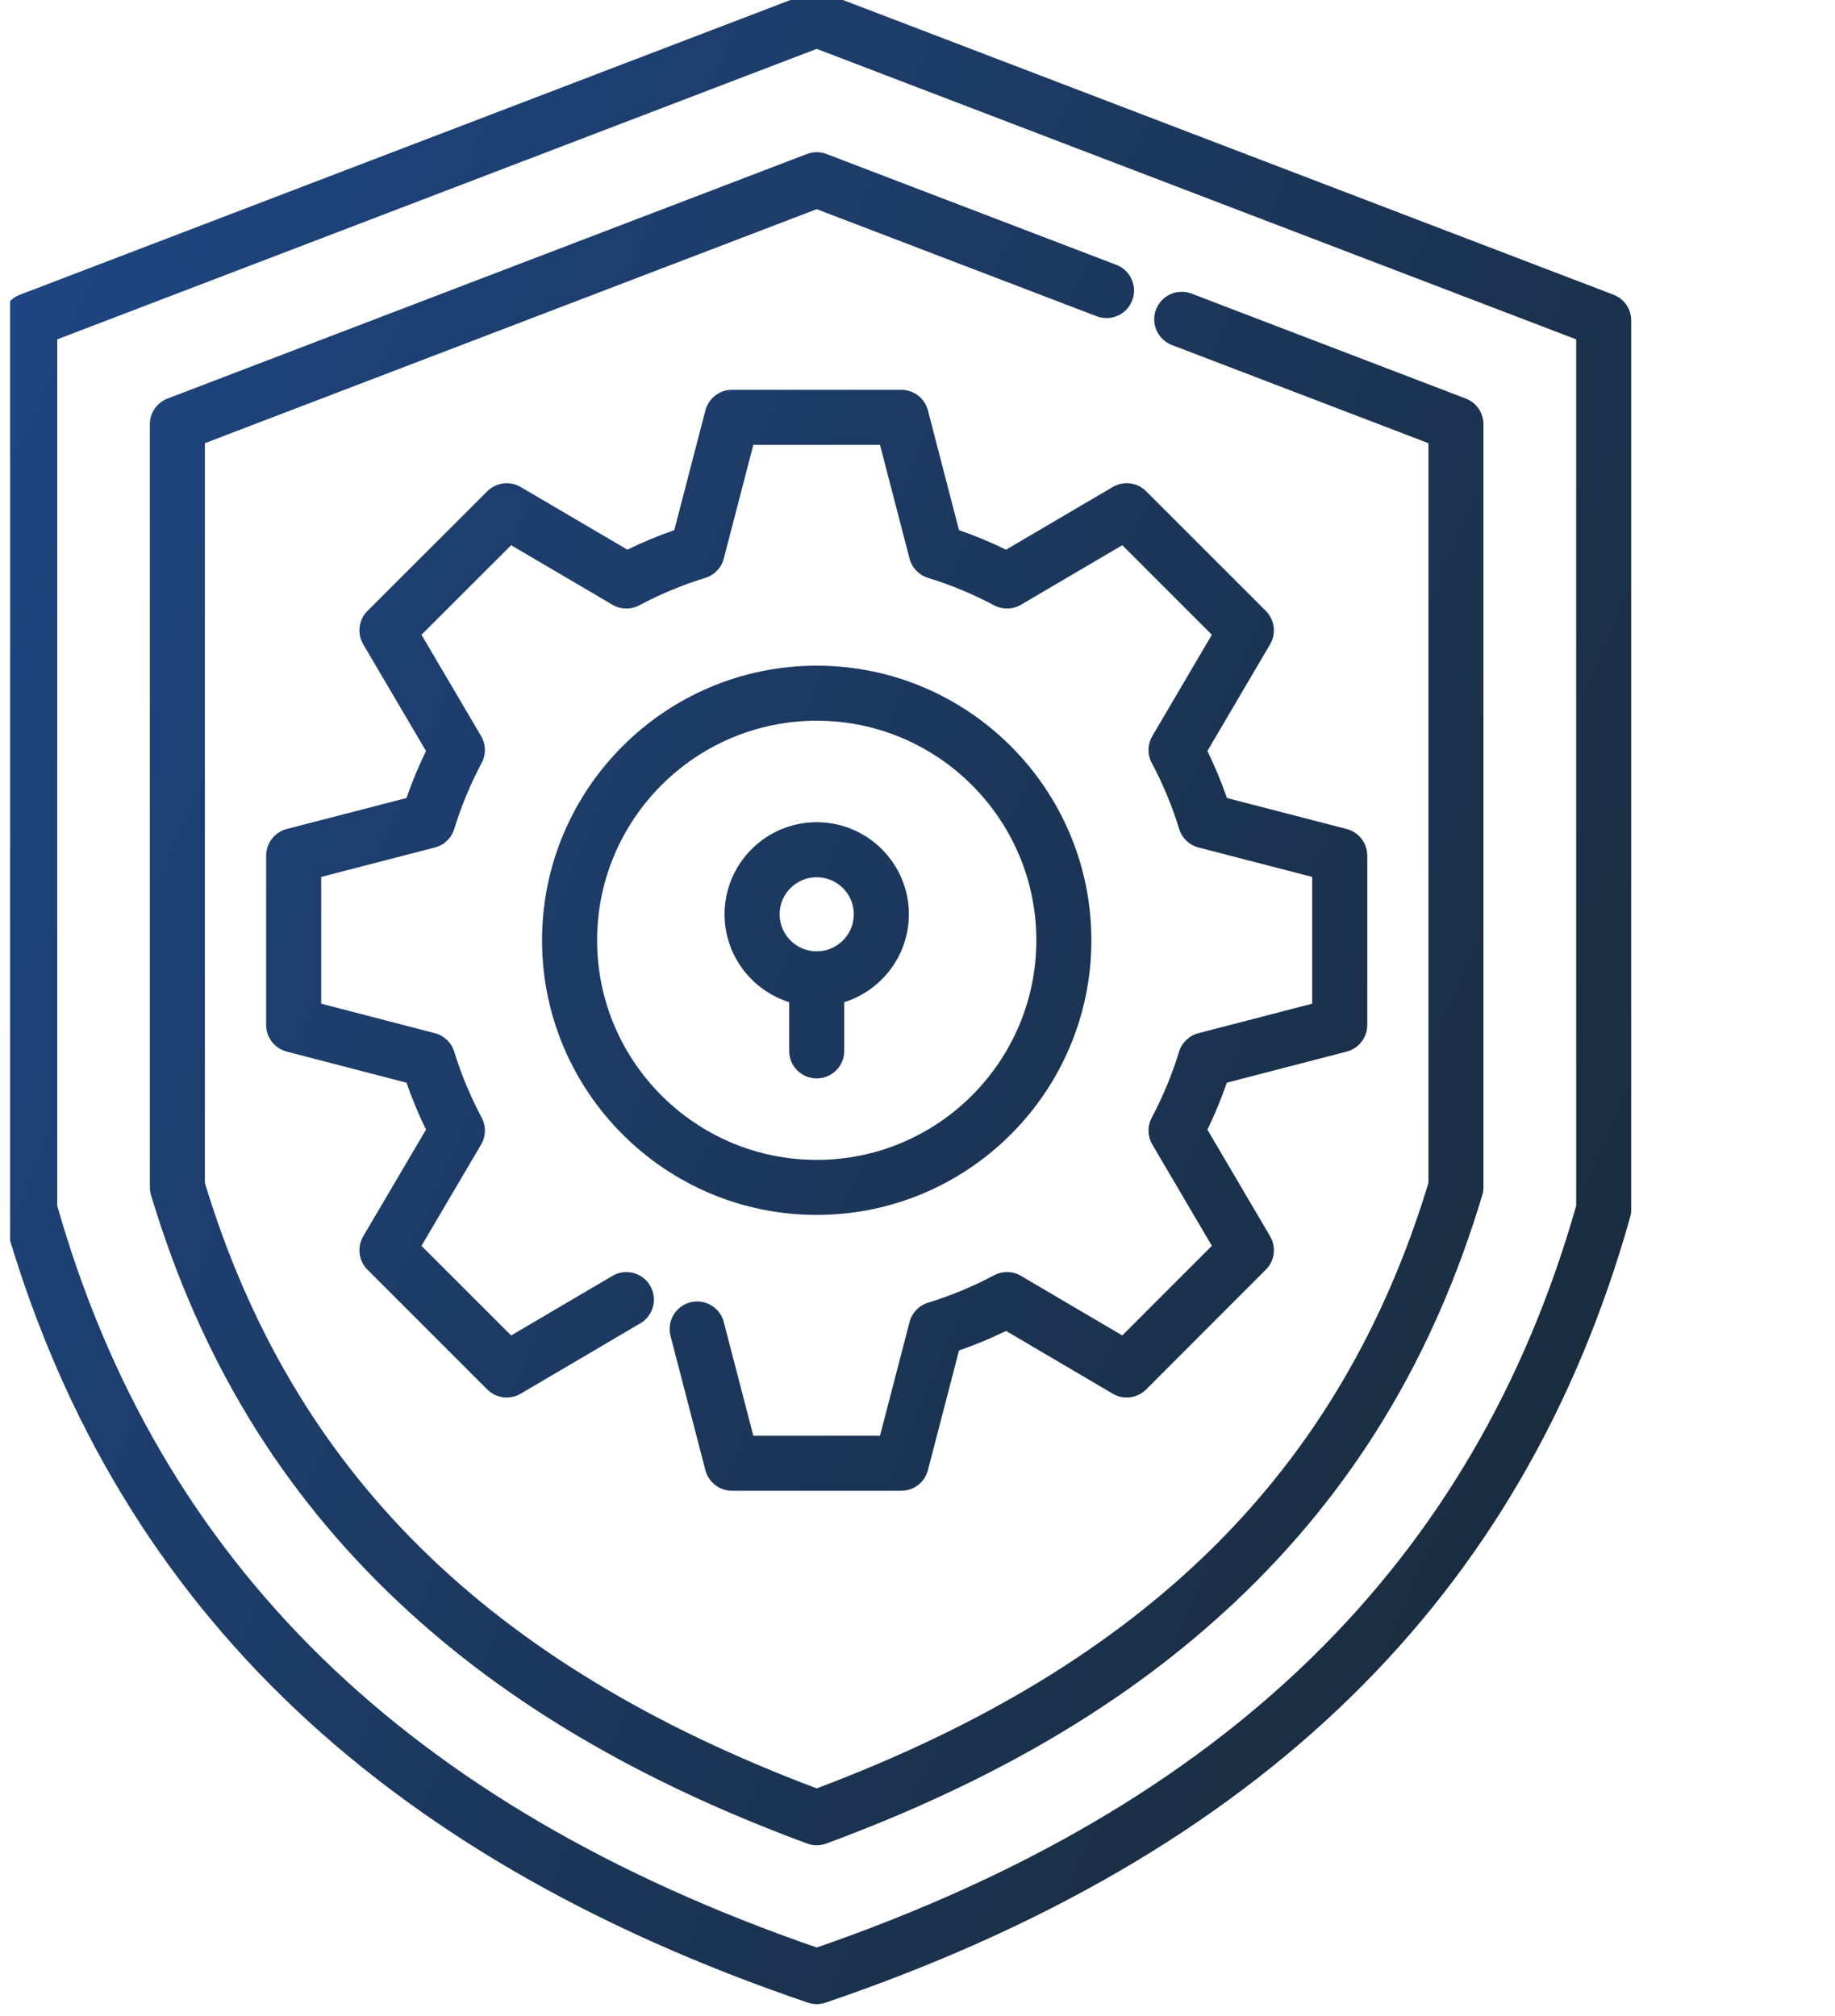 <svg width="91" height="100" viewBox="0 0 91 100" fill="none" xmlns="http://www.w3.org/2000/svg">
<g clip-path="url(#clip0_2683_54766)">
<path d="M80.017 14.618L40.989 -0.312C40.676 -0.432 40.328 -0.432 40.014 -0.312L0.987 14.618C0.458 14.82 0.109 15.328 0.109 15.893V59.993C0.109 60.118 0.127 60.243 0.16 60.363C5.475 79.252 18.527 91.998 40.062 99.329C40.205 99.378 40.353 99.402 40.502 99.402C40.65 99.402 40.799 99.378 40.942 99.329C62.477 91.998 75.529 79.252 80.843 60.363C80.877 60.243 80.894 60.118 80.894 59.993V15.893C80.894 15.328 80.546 14.82 80.017 14.618ZM78.165 59.804C73.116 77.535 60.791 89.575 40.502 96.594C20.212 89.575 7.888 77.535 2.839 59.804V16.832L40.502 2.424L78.165 16.832V59.804ZM40.989 7.639L55.362 13.137C56.066 13.407 56.418 14.196 56.149 14.9C55.88 15.604 55.09 15.957 54.386 15.687L40.502 10.375L10.16 21.982V58.675C14.514 72.992 24.166 82.547 40.502 88.701C56.832 82.548 66.484 72.992 70.838 58.675V21.982L58.116 17.113C57.412 16.843 57.06 16.054 57.329 15.35C57.599 14.646 58.388 14.294 59.092 14.563L72.69 19.768C73.219 19.971 73.567 20.477 73.567 21.043V58.877C73.567 59.01 73.548 59.142 73.51 59.269C71.08 67.371 67.064 73.979 61.231 79.471C55.964 84.43 49.338 88.345 40.975 91.438C40.823 91.494 40.662 91.523 40.502 91.523C40.342 91.523 40.181 91.494 40.029 91.438C31.665 88.344 25.038 84.43 19.77 79.471C13.935 73.978 9.918 67.37 7.488 59.269C7.45 59.142 7.431 59.01 7.431 58.877V21.043C7.431 20.477 7.78 19.97 8.308 19.768L40.014 7.639C40.328 7.519 40.675 7.519 40.989 7.639ZM62.986 31.957L59.877 37.247C60.246 38.005 60.57 38.785 60.846 39.58L66.781 41.117C67.384 41.273 67.804 41.816 67.804 42.438V50.837C67.804 51.459 67.384 52.002 66.782 52.158L60.84 53.7C60.563 54.499 60.241 55.278 59.877 56.028L62.986 61.318C63.3 61.854 63.214 62.535 62.774 62.974L56.84 68.915C56.4 69.354 55.718 69.442 55.182 69.126L49.892 66.013C49.134 66.382 48.353 66.706 47.559 66.982L46.017 72.918C45.861 73.519 45.318 73.94 44.696 73.94H36.303C35.681 73.94 35.138 73.519 34.981 72.918L33.252 66.26C33.062 65.53 33.5 64.785 34.23 64.595C34.959 64.406 35.705 64.844 35.894 65.573L37.358 71.21H43.64L45.105 65.573C45.224 65.114 45.572 64.75 46.026 64.611C47.152 64.266 48.253 63.809 49.298 63.253C49.718 63.03 50.223 63.04 50.632 63.281L55.656 66.237L60.098 61.791L57.145 56.767C56.905 56.358 56.894 55.853 57.117 55.434C57.664 54.407 58.119 53.307 58.471 52.165C58.61 51.712 58.974 51.364 59.432 51.245L65.074 49.781V43.494L59.439 42.035C58.979 41.916 58.615 41.567 58.476 41.114C58.131 39.987 57.674 38.886 57.117 37.841C56.894 37.422 56.905 36.918 57.145 36.508L60.097 31.484L55.655 27.042L50.631 29.994C50.223 30.234 49.719 30.245 49.301 30.023C48.241 29.462 47.139 29.005 46.025 28.663C45.572 28.524 45.223 28.16 45.104 27.702L43.64 22.065H37.358L35.894 27.702C35.775 28.16 35.427 28.524 34.974 28.663C33.849 29.009 32.749 29.466 31.705 30.022C31.286 30.245 30.781 30.234 30.372 29.994L25.348 27.042L20.901 31.484L23.858 36.507C24.098 36.917 24.109 37.422 23.886 37.841C23.33 38.886 22.873 39.987 22.527 41.114C22.389 41.567 22.024 41.916 21.565 42.035L15.929 43.494V49.781L21.566 51.245C22.024 51.364 22.388 51.712 22.527 52.165C22.873 53.291 23.331 54.39 23.886 55.434C24.109 55.853 24.099 56.358 23.858 56.768L20.901 61.792L25.348 66.238L30.372 63.282C31.021 62.899 31.858 63.116 32.24 63.766C32.623 64.416 32.406 65.252 31.756 65.634L25.821 69.126C25.285 69.442 24.604 69.355 24.164 68.915L18.224 62.975C17.784 62.535 17.698 61.854 18.013 61.318L21.126 56.028C20.758 55.272 20.434 54.493 20.158 53.701L14.221 52.158C13.619 52.002 13.199 51.459 13.199 50.837V42.438C13.199 41.816 13.62 41.273 14.222 41.117L20.157 39.581C20.433 38.786 20.757 38.006 21.126 37.248L18.013 31.958C17.697 31.421 17.784 30.74 18.224 30.3L24.165 24.366C24.604 23.927 25.285 23.84 25.82 24.154L31.111 27.262C31.868 26.894 32.646 26.57 33.439 26.294L34.981 20.357C35.138 19.756 35.681 19.335 36.302 19.335H44.696C45.317 19.335 45.86 19.756 46.017 20.357L47.559 26.294C48.348 26.568 49.128 26.892 49.892 27.263L55.183 24.154C55.719 23.839 56.4 23.927 56.839 24.366L62.774 30.3C63.213 30.74 63.3 31.421 62.986 31.957ZM54.123 46.638C54.123 39.127 48.012 33.017 40.502 33.017C32.991 33.017 26.881 39.127 26.881 46.638C26.881 54.148 32.991 60.258 40.502 60.258C48.012 60.259 54.123 54.148 54.123 46.638ZM29.611 46.638C29.611 40.632 34.496 35.747 40.502 35.747C46.507 35.747 51.393 40.632 51.393 46.638C51.393 52.643 46.507 57.529 40.502 57.529C34.496 57.529 29.611 52.643 29.611 46.638ZM41.867 52.125V49.706C43.722 49.124 45.072 47.389 45.072 45.345C45.072 42.828 43.022 40.78 40.502 40.78C37.982 40.78 35.932 42.828 35.932 45.345C35.932 47.389 37.282 49.124 39.137 49.706V52.125C39.137 52.879 39.748 53.489 40.502 53.489C41.255 53.49 41.867 52.879 41.867 52.125ZM40.502 43.51C41.516 43.51 42.342 44.333 42.342 45.345C42.342 46.36 41.516 47.185 40.502 47.185C39.487 47.185 38.662 46.36 38.662 45.345C38.662 44.333 39.487 43.51 40.502 43.51Z" fill="url(#paint0_linear_2683_54766)"/>
</g>
<defs>
<linearGradient id="paint0_linear_2683_54766" x1="4.5" y1="-0.402" x2="100.762" y2="41.097" gradientUnits="userSpaceOnUse">
<stop stop-color="#1E4683"/>
<stop offset="1" stop-color="#1A2A38"/>
</linearGradient>
<clipPath id="clip0_2683_54766">
<rect width="90" height="100" fill="white" transform="translate(0.5)"/>
</clipPath>
</defs>
</svg>
